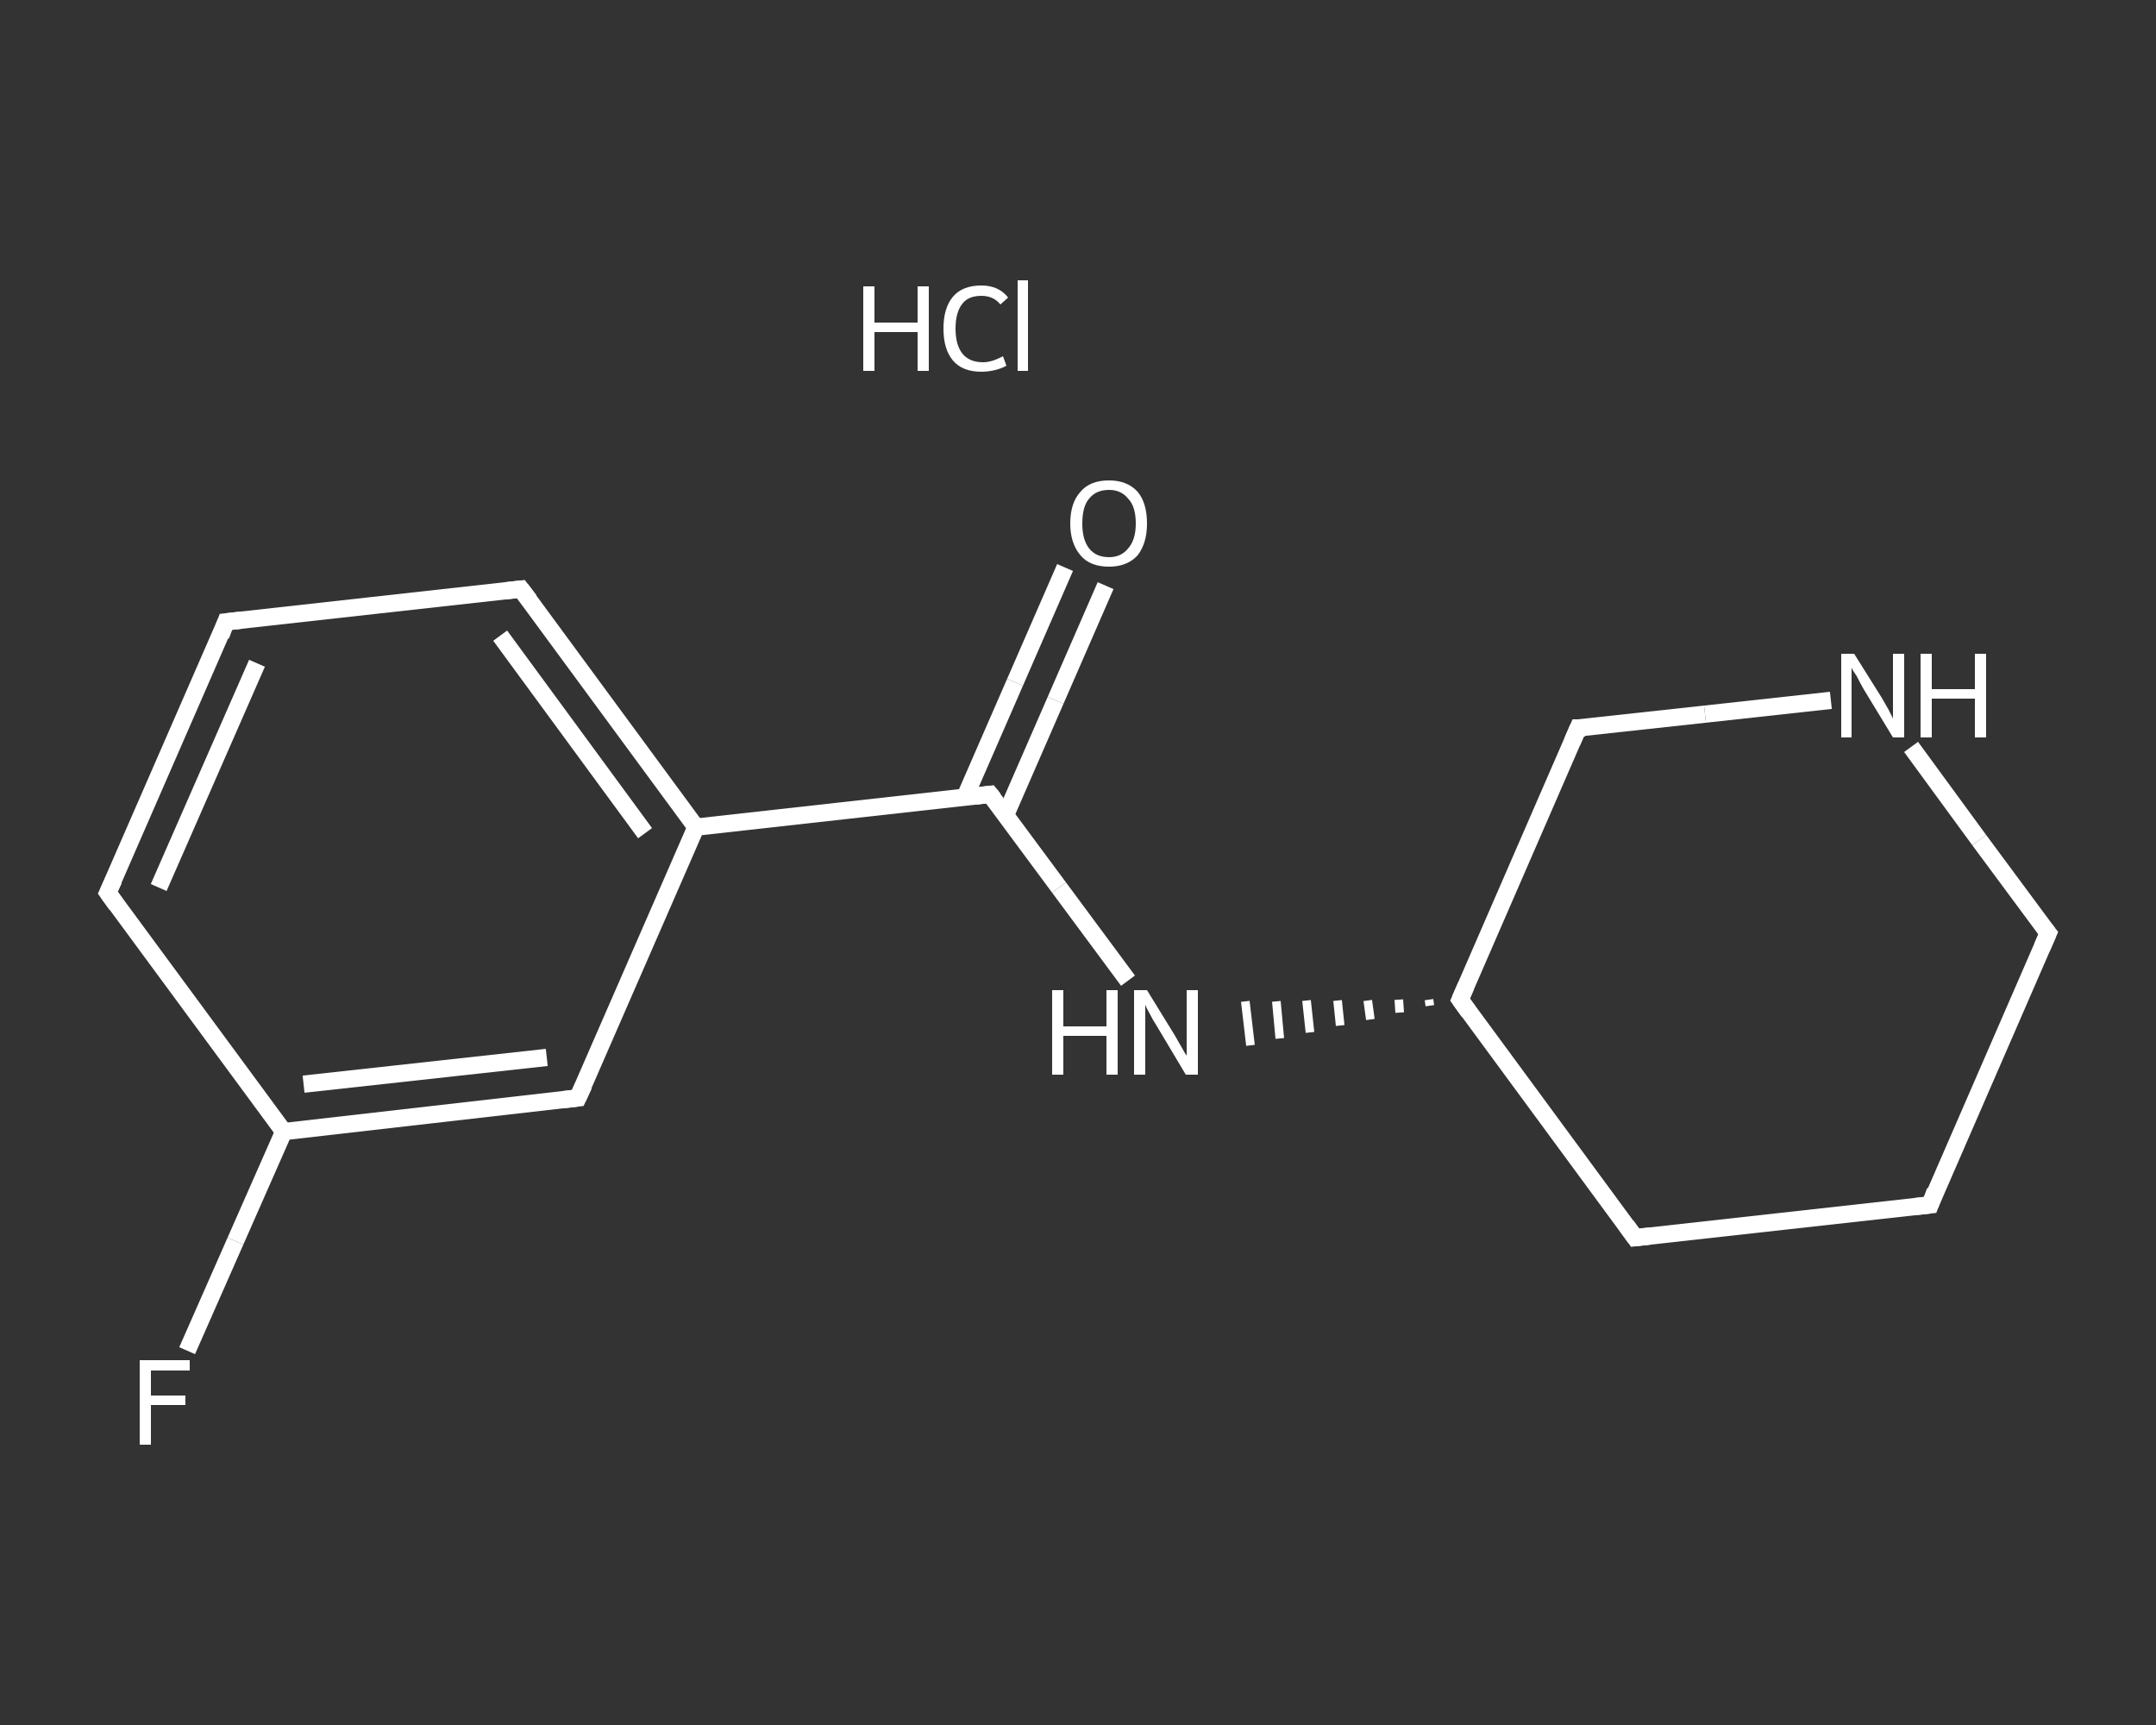 <?xml version='1.0' encoding='iso-8859-1'?>
<svg version='1.1' baseProfile='full'
              xmlns='http://www.w3.org/2000/svg'
                      xmlns:rdkit='http://www.rdkit.org/xml'
                      xmlns:xlink='http://www.w3.org/1999/xlink'
                  xml:space='preserve'
width='250px' height='200px' viewBox='0 0 250 200'>
<rect x="0" y="0" width="250" height="200" fill="#333333" stroke="none"/>
<!-- END OF HEADER -->
<rect style='opacity:1.0;fill:transparent;stroke:none' width='250.0' height='200.0' x='0.0' y='0.0'> </rect>
<path class='bond-0 atom-1 atom-2' d='M 128.2,67.9 L 122.4,81.2' style='fill:none;fill-rule:evenodd;stroke:#FFFFFF;stroke-width:2.0px;stroke-linecap:butt;stroke-linejoin:miter;stroke-opacity:1' />
<path class='bond-0 atom-1 atom-2' d='M 122.4,81.2 L 116.6,94.5' style='fill:none;fill-rule:evenodd;stroke:#FFFFFF;stroke-width:2.0px;stroke-linecap:butt;stroke-linejoin:miter;stroke-opacity:1' />
<path class='bond-0 atom-1 atom-2' d='M 123.5,65.8 L 117.7,79.1' style='fill:none;fill-rule:evenodd;stroke:#FFFFFF;stroke-width:2.0px;stroke-linecap:butt;stroke-linejoin:miter;stroke-opacity:1' />
<path class='bond-0 atom-1 atom-2' d='M 117.7,79.1 L 111.9,92.4' style='fill:none;fill-rule:evenodd;stroke:#FFFFFF;stroke-width:2.0px;stroke-linecap:butt;stroke-linejoin:miter;stroke-opacity:1' />
<path class='bond-1 atom-2 atom-3' d='M 114.8,92.1 L 122.8,102.9' style='fill:none;fill-rule:evenodd;stroke:#FFFFFF;stroke-width:2.0px;stroke-linecap:butt;stroke-linejoin:miter;stroke-opacity:1' />
<path class='bond-1 atom-2 atom-3' d='M 122.8,102.9 L 130.8,113.7' style='fill:none;fill-rule:evenodd;stroke:#FFFFFF;stroke-width:2.0px;stroke-linecap:butt;stroke-linejoin:miter;stroke-opacity:1' />
<path class='bond-2 atom-4 atom-3' d='M 165.7,115.9 L 165.8,116.6' style='fill:none;fill-rule:evenodd;stroke:#FFFFFF;stroke-width:1.0px;stroke-linecap:butt;stroke-linejoin:miter;stroke-opacity:1' />
<path class='bond-2 atom-4 atom-3' d='M 162.2,115.9 L 162.3,117.4' style='fill:none;fill-rule:evenodd;stroke:#FFFFFF;stroke-width:1.0px;stroke-linecap:butt;stroke-linejoin:miter;stroke-opacity:1' />
<path class='bond-2 atom-4 atom-3' d='M 158.6,116.0 L 158.9,118.2' style='fill:none;fill-rule:evenodd;stroke:#FFFFFF;stroke-width:1.0px;stroke-linecap:butt;stroke-linejoin:miter;stroke-opacity:1' />
<path class='bond-2 atom-4 atom-3' d='M 155.1,116.0 L 155.4,118.9' style='fill:none;fill-rule:evenodd;stroke:#FFFFFF;stroke-width:1.0px;stroke-linecap:butt;stroke-linejoin:miter;stroke-opacity:1' />
<path class='bond-2 atom-4 atom-3' d='M 151.5,116.0 L 151.9,119.7' style='fill:none;fill-rule:evenodd;stroke:#FFFFFF;stroke-width:1.0px;stroke-linecap:butt;stroke-linejoin:miter;stroke-opacity:1' />
<path class='bond-2 atom-4 atom-3' d='M 148.0,116.1 L 148.4,120.4' style='fill:none;fill-rule:evenodd;stroke:#FFFFFF;stroke-width:1.0px;stroke-linecap:butt;stroke-linejoin:miter;stroke-opacity:1' />
<path class='bond-2 atom-4 atom-3' d='M 144.4,116.1 L 145.0,121.2' style='fill:none;fill-rule:evenodd;stroke:#FFFFFF;stroke-width:1.0px;stroke-linecap:butt;stroke-linejoin:miter;stroke-opacity:1' />
<path class='bond-3 atom-4 atom-5' d='M 169.3,115.9 L 189.6,143.5' style='fill:none;fill-rule:evenodd;stroke:#FFFFFF;stroke-width:2.0px;stroke-linecap:butt;stroke-linejoin:miter;stroke-opacity:1' />
<path class='bond-4 atom-5 atom-6' d='M 189.6,143.5 L 223.8,139.7' style='fill:none;fill-rule:evenodd;stroke:#FFFFFF;stroke-width:2.0px;stroke-linecap:butt;stroke-linejoin:miter;stroke-opacity:1' />
<path class='bond-5 atom-6 atom-7' d='M 223.8,139.7 L 237.5,108.2' style='fill:none;fill-rule:evenodd;stroke:#FFFFFF;stroke-width:2.0px;stroke-linecap:butt;stroke-linejoin:miter;stroke-opacity:1' />
<path class='bond-6 atom-7 atom-8' d='M 237.5,108.2 L 229.5,97.4' style='fill:none;fill-rule:evenodd;stroke:#FFFFFF;stroke-width:2.0px;stroke-linecap:butt;stroke-linejoin:miter;stroke-opacity:1' />
<path class='bond-6 atom-7 atom-8' d='M 229.5,97.4 L 221.6,86.6' style='fill:none;fill-rule:evenodd;stroke:#FFFFFF;stroke-width:2.0px;stroke-linecap:butt;stroke-linejoin:miter;stroke-opacity:1' />
<path class='bond-7 atom-8 atom-9' d='M 212.3,81.2 L 197.7,82.8' style='fill:none;fill-rule:evenodd;stroke:#FFFFFF;stroke-width:2.0px;stroke-linecap:butt;stroke-linejoin:miter;stroke-opacity:1' />
<path class='bond-7 atom-8 atom-9' d='M 197.7,82.8 L 183.0,84.4' style='fill:none;fill-rule:evenodd;stroke:#FFFFFF;stroke-width:2.0px;stroke-linecap:butt;stroke-linejoin:miter;stroke-opacity:1' />
<path class='bond-8 atom-2 atom-10' d='M 114.8,92.1 L 80.7,95.9' style='fill:none;fill-rule:evenodd;stroke:#FFFFFF;stroke-width:2.0px;stroke-linecap:butt;stroke-linejoin:miter;stroke-opacity:1' />
<path class='bond-9 atom-10 atom-11' d='M 80.7,95.9 L 60.4,68.3' style='fill:none;fill-rule:evenodd;stroke:#FFFFFF;stroke-width:2.0px;stroke-linecap:butt;stroke-linejoin:miter;stroke-opacity:1' />
<path class='bond-9 atom-10 atom-11' d='M 74.8,96.6 L 58.0,73.7' style='fill:none;fill-rule:evenodd;stroke:#FFFFFF;stroke-width:2.0px;stroke-linecap:butt;stroke-linejoin:miter;stroke-opacity:1' />
<path class='bond-10 atom-11 atom-12' d='M 60.4,68.3 L 26.2,72.1' style='fill:none;fill-rule:evenodd;stroke:#FFFFFF;stroke-width:2.0px;stroke-linecap:butt;stroke-linejoin:miter;stroke-opacity:1' />
<path class='bond-11 atom-12 atom-13' d='M 26.2,72.1 L 12.5,103.5' style='fill:none;fill-rule:evenodd;stroke:#FFFFFF;stroke-width:2.0px;stroke-linecap:butt;stroke-linejoin:miter;stroke-opacity:1' />
<path class='bond-11 atom-12 atom-13' d='M 29.8,76.9 L 18.4,102.9' style='fill:none;fill-rule:evenodd;stroke:#FFFFFF;stroke-width:2.0px;stroke-linecap:butt;stroke-linejoin:miter;stroke-opacity:1' />
<path class='bond-12 atom-13 atom-14' d='M 12.5,103.5 L 32.9,131.2' style='fill:none;fill-rule:evenodd;stroke:#FFFFFF;stroke-width:2.0px;stroke-linecap:butt;stroke-linejoin:miter;stroke-opacity:1' />
<path class='bond-13 atom-14 atom-15' d='M 32.9,131.2 L 27.3,143.9' style='fill:none;fill-rule:evenodd;stroke:#FFFFFF;stroke-width:2.0px;stroke-linecap:butt;stroke-linejoin:miter;stroke-opacity:1' />
<path class='bond-13 atom-14 atom-15' d='M 27.3,143.9 L 21.7,156.6' style='fill:none;fill-rule:evenodd;stroke:#FFFFFF;stroke-width:2.0px;stroke-linecap:butt;stroke-linejoin:miter;stroke-opacity:1' />
<path class='bond-14 atom-14 atom-16' d='M 32.9,131.2 L 67.0,127.3' style='fill:none;fill-rule:evenodd;stroke:#FFFFFF;stroke-width:2.0px;stroke-linecap:butt;stroke-linejoin:miter;stroke-opacity:1' />
<path class='bond-14 atom-14 atom-16' d='M 35.2,125.7 L 63.4,122.6' style='fill:none;fill-rule:evenodd;stroke:#FFFFFF;stroke-width:2.0px;stroke-linecap:butt;stroke-linejoin:miter;stroke-opacity:1' />
<path class='bond-15 atom-9 atom-4' d='M 183.0,84.4 L 169.3,115.9' style='fill:none;fill-rule:evenodd;stroke:#FFFFFF;stroke-width:2.0px;stroke-linecap:butt;stroke-linejoin:miter;stroke-opacity:1' />
<path class='bond-16 atom-16 atom-10' d='M 67.0,127.3 L 80.7,95.9' style='fill:none;fill-rule:evenodd;stroke:#FFFFFF;stroke-width:2.0px;stroke-linecap:butt;stroke-linejoin:miter;stroke-opacity:1' />
<path d='M 115.2,92.6 L 114.8,92.1 L 113.1,92.3' style='fill:none;stroke:#FFFFFF;stroke-width:2.0px;stroke-linecap:butt;stroke-linejoin:miter;stroke-opacity:1;' />
<path d='M 170.3,117.3 L 169.3,115.9 L 170.0,114.3' style='fill:none;stroke:#FFFFFF;stroke-width:2.0px;stroke-linecap:butt;stroke-linejoin:miter;stroke-opacity:1;' />
<path d='M 188.6,142.1 L 189.6,143.5 L 191.4,143.3' style='fill:none;stroke:#FFFFFF;stroke-width:2.0px;stroke-linecap:butt;stroke-linejoin:miter;stroke-opacity:1;' />
<path d='M 222.0,139.9 L 223.8,139.7 L 224.4,138.1' style='fill:none;stroke:#FFFFFF;stroke-width:2.0px;stroke-linecap:butt;stroke-linejoin:miter;stroke-opacity:1;' />
<path d='M 236.8,109.8 L 237.5,108.2 L 237.1,107.7' style='fill:none;stroke:#FFFFFF;stroke-width:2.0px;stroke-linecap:butt;stroke-linejoin:miter;stroke-opacity:1;' />
<path d='M 183.8,84.4 L 183.0,84.4 L 182.3,86.0' style='fill:none;stroke:#FFFFFF;stroke-width:2.0px;stroke-linecap:butt;stroke-linejoin:miter;stroke-opacity:1;' />
<path d='M 61.4,69.6 L 60.4,68.3 L 58.6,68.5' style='fill:none;stroke:#FFFFFF;stroke-width:2.0px;stroke-linecap:butt;stroke-linejoin:miter;stroke-opacity:1;' />
<path d='M 28.0,71.9 L 26.2,72.1 L 25.6,73.7' style='fill:none;stroke:#FFFFFF;stroke-width:2.0px;stroke-linecap:butt;stroke-linejoin:miter;stroke-opacity:1;' />
<path d='M 13.2,102.0 L 12.5,103.5 L 13.5,104.9' style='fill:none;stroke:#FFFFFF;stroke-width:2.0px;stroke-linecap:butt;stroke-linejoin:miter;stroke-opacity:1;' />
<path d='M 65.3,127.5 L 67.0,127.3 L 67.7,125.8' style='fill:none;stroke:#FFFFFF;stroke-width:2.0px;stroke-linecap:butt;stroke-linejoin:miter;stroke-opacity:1;' />
<path class='atom-0' d='M 100.1 33.2
L 101.4 33.2
L 101.4 37.4
L 106.4 37.4
L 106.4 33.2
L 107.7 33.2
L 107.7 43.0
L 106.4 43.0
L 106.4 38.5
L 101.4 38.5
L 101.4 43.0
L 100.1 43.0
L 100.1 33.2
' fill='#FFFFFF'/>
<path class='atom-0' d='M 109.4 38.1
Q 109.4 35.7, 110.5 34.4
Q 111.6 33.1, 113.8 33.1
Q 115.8 33.1, 116.9 34.5
L 116.0 35.3
Q 115.2 34.3, 113.8 34.3
Q 112.3 34.3, 111.6 35.2
Q 110.8 36.2, 110.8 38.1
Q 110.8 40.0, 111.6 41.0
Q 112.4 42.0, 114.0 42.0
Q 115.0 42.0, 116.3 41.3
L 116.7 42.4
Q 116.2 42.7, 115.4 42.9
Q 114.6 43.1, 113.8 43.1
Q 111.6 43.1, 110.5 41.8
Q 109.4 40.5, 109.4 38.1
' fill='#FFFFFF'/>
<path class='atom-0' d='M 118.0 32.5
L 119.2 32.5
L 119.2 43.0
L 118.0 43.0
L 118.0 32.5
' fill='#FFFFFF'/>
<path class='atom-1' d='M 124.1 60.7
Q 124.1 58.3, 125.3 57.0
Q 126.4 55.7, 128.6 55.7
Q 130.7 55.7, 131.9 57.0
Q 133.0 58.3, 133.0 60.7
Q 133.0 63.0, 131.9 64.4
Q 130.7 65.7, 128.6 65.7
Q 126.4 65.7, 125.3 64.4
Q 124.1 63.0, 124.1 60.7
M 128.6 64.6
Q 130.0 64.6, 130.8 63.6
Q 131.7 62.6, 131.7 60.7
Q 131.7 58.7, 130.8 57.8
Q 130.0 56.8, 128.6 56.8
Q 127.1 56.8, 126.3 57.8
Q 125.5 58.7, 125.5 60.7
Q 125.5 62.6, 126.3 63.6
Q 127.1 64.6, 128.6 64.6
' fill='#FFFFFF'/>
<path class='atom-3' d='M 122.0 114.8
L 123.3 114.8
L 123.3 119.0
L 128.3 119.0
L 128.3 114.8
L 129.6 114.8
L 129.6 124.6
L 128.3 124.6
L 128.3 120.1
L 123.3 120.1
L 123.3 124.6
L 122.0 124.6
L 122.0 114.8
' fill='#FFFFFF'/>
<path class='atom-3' d='M 133.0 114.8
L 136.2 120.0
Q 136.5 120.5, 137.0 121.4
Q 137.5 122.3, 137.6 122.4
L 137.6 114.8
L 138.9 114.8
L 138.9 124.6
L 137.5 124.6
L 134.1 118.9
Q 133.7 118.3, 133.3 117.5
Q 132.9 116.8, 132.8 116.5
L 132.8 124.6
L 131.5 124.6
L 131.5 114.8
L 133.0 114.8
' fill='#FFFFFF'/>
<path class='atom-8' d='M 215.0 75.8
L 218.2 80.9
Q 218.5 81.4, 219.0 82.3
Q 219.5 83.3, 219.5 83.3
L 219.5 75.8
L 220.8 75.8
L 220.8 85.5
L 219.5 85.5
L 216.1 79.9
Q 215.7 79.2, 215.3 78.4
Q 214.8 77.7, 214.7 77.4
L 214.7 85.5
L 213.5 85.5
L 213.5 75.8
L 215.0 75.8
' fill='#FFFFFF'/>
<path class='atom-8' d='M 222.7 75.8
L 224.0 75.8
L 224.0 79.9
L 229.0 79.9
L 229.0 75.8
L 230.3 75.8
L 230.3 85.5
L 229.0 85.5
L 229.0 81.0
L 224.0 81.0
L 224.0 85.5
L 222.7 85.5
L 222.7 75.8
' fill='#FFFFFF'/>
<path class='atom-15' d='M 16.2 157.7
L 22.0 157.7
L 22.0 158.9
L 17.5 158.9
L 17.5 161.8
L 21.5 161.8
L 21.5 162.9
L 17.5 162.9
L 17.5 167.5
L 16.2 167.5
L 16.2 157.7
' fill='#FFFFFF'/>
</svg>
